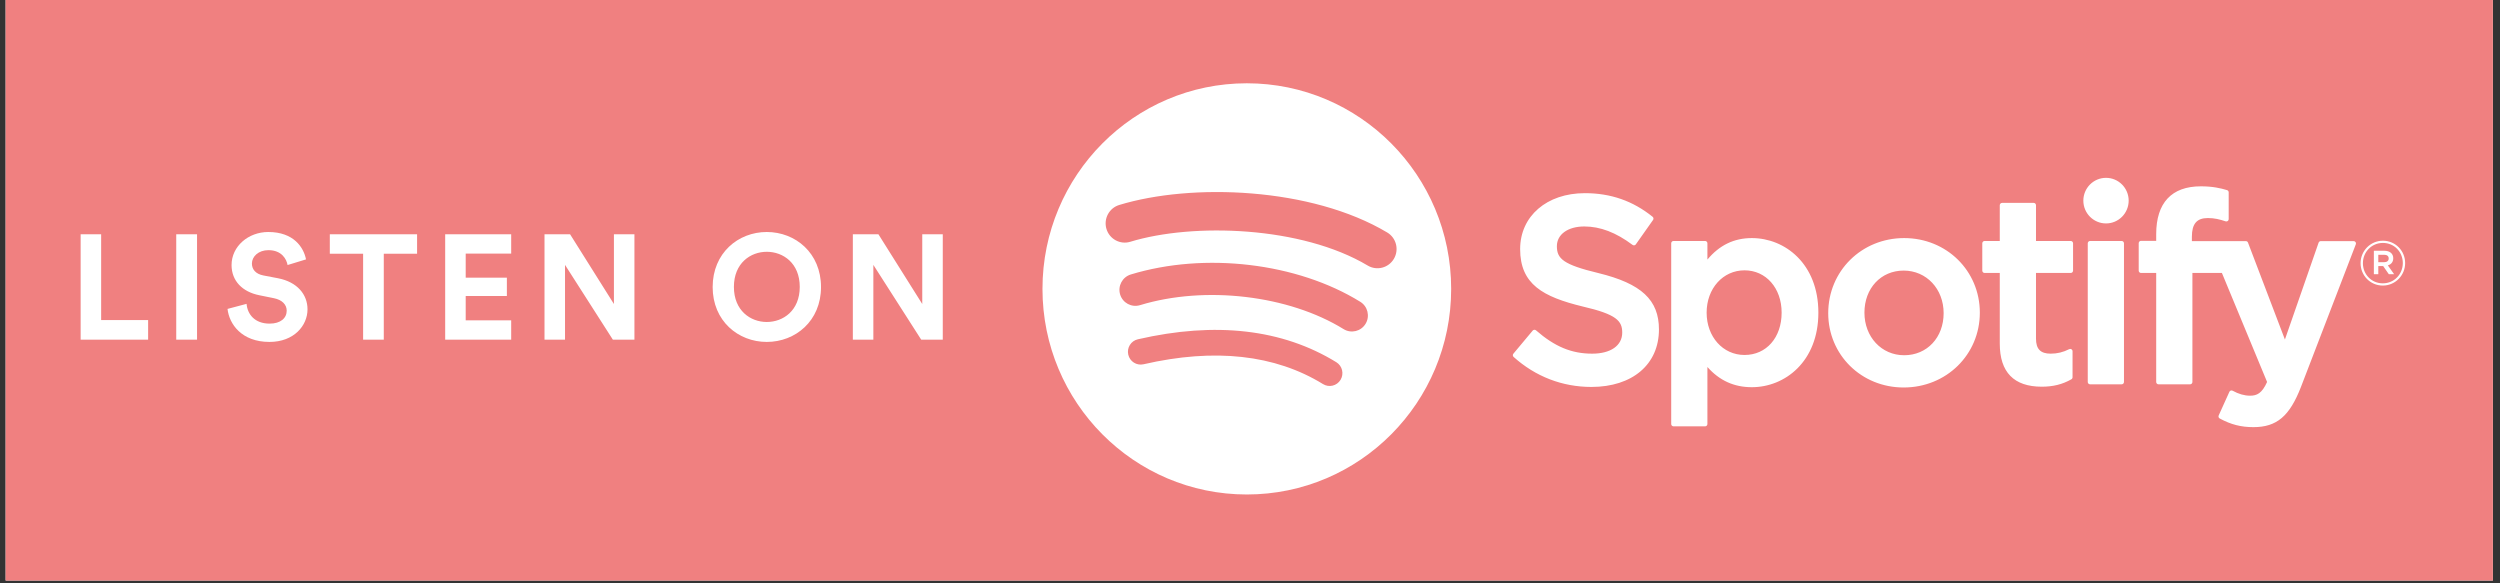 <svg xmlns="http://www.w3.org/2000/svg" xmlns:xlink="http://www.w3.org/1999/xlink" width="1114" zoomAndPan="magnify" viewBox="0 0 835.5 195" height="260" preserveAspectRatio="xMidYMid meet" version="1.0"><rect x="0" y="0" width="835.5" height="195" fill="#333333" stroke="none"/><defs><clipPath id="b78cd55b7b"><path d="M 1.883 0 L 833.121 0 L 833.121 194.004 L 1.883 194.004 Z M 1.883 0 " clip-rule="nonzero"/></clipPath><clipPath id="b5652985ff"><path d="M 7.539 0.887 L 826.973 0.887 L 826.973 192.137 L 7.539 192.137 Z M 7.539 0.887 " clip-rule="nonzero"/></clipPath></defs><g clip-path="url(#b78cd55b7b)"><path fill="#ffffff" d="M 1.883 0 L 833.121 0 L 833.121 194.004 L 1.883 194.004 Z M 1.883 0 " fill-opacity="1" fill-rule="nonzero"/><path fill="#f08080" d="M 1.883 0 L 833.121 0 L 833.121 194.004 L 1.883 194.004 Z M 1.883 0 " fill-opacity="1" fill-rule="nonzero"/></g><g clip-path="url(#b5652985ff)"><path stroke-linecap="butt" transform="matrix(1.461, 0, 0, 1.462, -65.1, -20.413)" fill-opacity="1" fill="#f08080" fill-rule="evenodd" stroke-linejoin="miter" d="M 621.849 0.502 L 38.171 0.502 C 36.949 0.502 36.409 0.502 35.73 0.502 C 35.032 0.504 34.401 0.504 33.792 0.51 C 33.436 0.51 33.067 0.515 32.666 0.52 C 32.185 0.526 31.824 0.531 30.915 0.547 C 30.52 0.552 30.343 0.555 30.124 0.56 C 26.993 0.635 24.526 0.836 22.173 1.258 C 19.491 1.725 17.056 2.524 14.706 3.721 C 12.356 4.921 10.209 6.484 8.348 8.346 C 6.485 10.187 4.924 12.335 3.726 14.7 C 2.536 17.025 1.745 19.462 1.269 22.176 C 0.841 24.517 0.638 26.964 0.561 30.109 C 0.545 30.649 0.534 31.202 0.523 31.942 C 0.521 32.124 0.521 32.271 0.515 32.597 C 0.507 33.19 0.504 33.454 0.499 33.775 C 0.499 35.953 0.499 35.953 0.499 38.144 L 0.499 121.86 C 0.499 123.616 0.499 123.616 0.499 125.355 C 0.499 125.793 0.499 125.793 0.499 126.226 C 0.504 126.56 0.507 126.817 0.515 127.421 C 0.518 127.741 0.521 127.883 0.523 128.062 C 0.534 128.799 0.545 129.355 0.561 129.908 C 0.638 133.05 0.841 135.498 1.269 137.844 C 1.745 140.564 2.539 143.011 3.726 145.32 C 4.929 147.682 6.493 149.827 8.351 151.652 C 10.204 153.52 12.348 155.08 14.706 156.275 C 17.024 157.464 19.449 158.257 22.176 158.752 C 24.499 159.166 26.905 159.358 30.121 159.449 C 31.41 159.478 32.613 159.492 33.792 159.492 C 34.401 159.497 35.032 159.497 35.73 159.5 C 36.409 159.5 36.949 159.5 38.171 159.5 L 621.849 159.5 C 622.932 159.5 623.416 159.5 624.02 159.5 C 624.817 159.5 625.52 159.497 626.188 159.492 C 627.373 159.492 628.613 159.478 629.867 159.449 C 633.097 159.358 635.497 159.166 637.797 158.752 C 640.524 158.257 642.954 157.464 645.301 156.272 C 647.651 155.08 649.798 153.517 651.651 151.647 C 653.493 149.835 655.057 147.69 656.286 145.32 C 657.468 142.982 658.265 140.524 658.719 137.836 C 659.142 135.559 659.334 133.267 659.454 129.916 C 659.462 129.336 659.465 128.741 659.468 128.067 C 659.47 127.56 659.47 127.156 659.47 126.224 C 659.476 125.94 659.481 125.647 659.486 125.347 C 659.5 124.385 659.503 123.613 659.503 121.86 L 659.503 38.144 C 659.503 35.958 659.497 34.991 659.47 33.775 C 659.47 32.856 659.47 32.45 659.468 31.937 C 659.465 31.263 659.462 30.668 659.454 30.112 C 659.334 26.745 659.142 24.458 658.717 22.168 C 658.265 19.499 657.471 17.054 656.289 14.7 C 655.062 12.327 653.501 10.182 651.648 8.344 C 649.792 6.487 647.646 4.921 645.301 3.721 C 642.922 2.524 640.481 1.725 637.797 1.258 C 635.468 0.836 633.008 0.635 629.872 0.56 C 629.522 0.552 629.522 0.552 629.169 0.547 C 628.635 0.539 628.349 0.534 628.028 0.528 C 627.325 0.518 626.739 0.512 626.186 0.507 C 625.525 0.504 624.828 0.502 624.039 0.502 C 623.429 0.502 622.94 0.502 621.849 0.502 Z M 621.849 0.502 " stroke="#efefef" stroke-width="1" stroke-opacity="1" stroke-miterlimit="4"/></g><path fill="#ffffff" d="M 457.086 88.746 C 460.113 90.559 464.039 89.555 465.84 86.496 C 467.637 83.453 466.645 79.504 463.605 77.695 C 438.266 62.559 398.164 61.133 374.039 68.504 C 370.66 69.535 368.758 73.121 369.777 76.52 C 370.801 79.914 374.371 81.832 377.746 80.801 C 398.758 74.383 435.07 75.594 457.086 88.746 Z M 456.367 108.227 C 457.902 105.711 457.117 102.418 454.613 100.863 C 433.535 87.828 402.699 84.164 377.895 91.734 C 375.086 92.598 373.5 95.582 374.344 98.414 C 375.199 101.242 378.172 102.84 380.992 101.984 C 402.703 95.355 430.691 98.645 449.043 109.996 C 451.547 111.539 454.824 110.75 456.367 108.227 Z M 448.012 126.938 C 449.234 124.922 448.605 122.281 446.598 121.051 C 428.594 109.984 406.281 107.406 380.27 113.391 C 377.969 113.914 376.539 116.215 377.062 118.516 C 377.586 120.824 379.871 122.266 382.164 121.738 C 405.934 116.277 426.117 118.5 442.156 128.363 C 444.16 129.598 446.781 128.965 448.012 126.938 Z M 416.688 27.832 C 454.406 27.832 484.98 58.594 484.98 96.543 C 484.98 134.492 454.406 165.258 416.688 165.258 C 378.969 165.258 348.395 134.492 348.395 96.543 C 348.395 58.594 378.969 27.832 416.688 27.832 Z M 534.199 91.266 C 548.566 94.781 554.422 100.238 554.422 110.102 C 554.422 121.773 545.559 129.316 531.84 129.316 C 522.141 129.316 513.156 125.852 505.844 119.285 C 505.535 119.008 505.5 118.531 505.773 118.207 L 512.227 110.48 C 512.359 110.32 512.551 110.223 512.758 110.207 C 512.953 110.195 513.164 110.258 513.324 110.391 C 519.605 115.863 525.219 118.195 532.102 118.195 C 538.297 118.195 542.148 115.496 542.148 111.156 C 542.148 107.242 540.246 105.051 528.961 102.438 C 515.703 99.211 508.031 95.039 508.031 83.242 C 508.031 72.242 516.926 64.555 529.66 64.555 C 538.316 64.555 545.723 67.141 552.305 72.449 C 552.621 72.707 552.688 73.168 552.453 73.504 L 546.691 81.672 C 546.57 81.84 546.391 81.957 546.184 81.988 C 545.977 82.023 545.766 81.973 545.602 81.844 C 540.07 77.699 534.801 75.684 529.48 75.684 C 524 75.684 520.309 78.336 520.309 82.277 C 520.309 86.449 522.406 88.434 534.199 91.266 Z M 595.422 104.488 C 595.422 96.289 590.203 90.344 583.02 90.344 C 575.801 90.344 570.355 96.422 570.355 104.488 C 570.355 112.555 575.801 118.633 583.02 118.633 C 590.324 118.633 595.422 112.816 595.422 104.488 Z M 585.465 79.566 C 596.512 79.566 607.699 88.125 607.699 104.488 C 607.699 120.848 596.512 129.402 585.465 129.402 C 579.52 129.402 574.641 127.184 570.617 122.645 L 570.617 141.707 C 570.617 142.133 570.273 142.484 569.844 142.484 L 559.285 142.484 C 558.859 142.484 558.516 142.133 558.516 141.707 L 558.516 81.312 C 558.516 80.887 558.859 80.535 559.285 80.535 L 569.844 80.535 C 570.273 80.535 570.617 80.887 570.617 81.312 L 570.617 86.746 C 574.641 81.922 579.52 79.566 585.465 79.566 Z M 636.371 118.719 C 644.012 118.719 649.562 112.809 649.562 104.664 C 649.562 96.547 643.816 90.43 636.199 90.43 C 628.605 90.43 623.094 96.34 623.094 104.488 C 623.094 112.598 628.801 118.719 636.371 118.719 Z M 636.371 79.566 C 650.555 79.566 661.66 90.512 661.66 104.488 C 661.66 118.508 650.477 129.5 636.199 129.5 C 622.066 129.5 610.992 118.59 610.992 104.664 C 610.992 90.586 622.141 79.566 636.371 79.566 Z M 692.047 80.535 C 692.473 80.535 692.816 80.887 692.816 81.312 L 692.816 90.445 C 692.816 90.871 692.473 91.223 692.047 91.223 L 680.43 91.223 L 680.43 113.184 C 680.43 116.648 681.941 118.195 685.328 118.195 C 687.527 118.195 689.492 117.719 691.527 116.691 C 691.762 116.574 692.047 116.582 692.277 116.727 C 692.504 116.867 692.645 117.121 692.645 117.387 L 692.645 126.082 C 692.645 126.359 692.492 126.621 692.254 126.758 C 689.293 128.449 686.152 129.234 682.363 129.234 C 673.051 129.234 668.324 124.395 668.324 114.848 L 668.324 91.223 L 663.25 91.223 C 662.824 91.223 662.48 90.871 662.48 90.445 L 662.48 81.312 C 662.48 80.887 662.824 80.535 663.25 80.535 L 668.324 80.535 L 668.324 68.582 C 668.324 68.156 668.672 67.805 669.098 67.805 L 679.66 67.805 C 680.086 67.805 680.43 68.156 680.43 68.582 L 680.43 80.535 Z M 732.527 80.582 L 750.562 80.582 C 750.887 80.582 751.172 80.781 751.281 81.082 L 763.617 113.465 L 774.875 81.102 C 774.984 80.793 775.281 80.582 775.609 80.582 L 786.602 80.582 C 786.855 80.582 787.09 80.711 787.238 80.922 C 787.383 81.133 787.41 81.402 787.316 81.641 L 769 129.266 C 765.199 139.094 760.891 142.75 753.098 142.75 C 748.926 142.75 745.559 141.879 741.816 139.848 C 741.465 139.648 741.316 139.215 741.488 138.84 L 745.062 130.938 C 745.152 130.742 745.32 130.594 745.523 130.52 C 745.727 130.457 745.949 130.473 746.137 130.578 C 748.141 131.684 750.102 132.242 751.961 132.242 C 754.258 132.242 755.945 131.477 757.66 127.652 L 742.562 91.223 L 732.703 91.223 L 732.703 127.664 C 732.703 128.09 732.352 128.441 731.93 128.441 L 721.371 128.441 C 720.941 128.441 720.602 128.09 720.602 127.664 L 720.602 91.223 L 715.527 91.223 C 715.102 91.223 714.754 90.871 714.754 90.445 L 714.754 81.27 C 714.754 80.84 715.102 80.488 715.527 80.488 L 720.602 80.488 L 720.602 78.242 C 720.602 67.793 725.758 62.27 735.508 62.27 C 739.516 62.27 742.191 62.91 744.281 63.539 C 744.609 63.641 744.828 63.945 744.828 64.281 L 744.828 73.234 C 744.828 73.484 744.715 73.719 744.508 73.867 C 744.312 74.012 744.055 74.051 743.812 73.977 C 741.832 73.309 740.066 72.871 737.863 72.871 C 734.172 72.871 732.527 74.793 732.527 79.117 Z M 709.059 80.535 C 709.488 80.535 709.832 80.887 709.832 81.312 L 709.832 127.664 C 709.832 128.09 709.488 128.441 709.059 128.441 L 698.5 128.441 C 698.078 128.441 697.727 128.09 697.727 127.664 L 697.727 81.312 C 697.727 80.887 698.078 80.535 698.5 80.535 Z M 703.832 59.434 C 708.016 59.434 711.402 62.844 711.402 67.047 C 711.402 71.262 708.016 74.672 703.832 74.672 C 699.652 74.672 696.254 71.262 696.254 67.047 C 696.254 62.844 699.652 59.434 703.832 59.434 Z M 796.766 85.145 L 794.828 85.145 L 794.828 87.629 L 796.766 87.629 C 797.73 87.629 798.305 87.152 798.305 86.387 C 798.305 85.578 797.73 85.145 796.766 85.145 Z M 798.02 88.688 L 800.117 91.645 L 798.348 91.645 L 796.457 88.93 L 794.828 88.93 L 794.828 91.645 L 793.344 91.645 L 793.344 83.801 L 796.82 83.801 C 798.637 83.801 799.824 84.734 799.824 86.305 C 799.824 87.59 799.09 88.375 798.02 88.688 Z M 796.371 81.188 C 792.562 81.188 789.684 84.234 789.684 87.961 C 789.684 91.684 792.543 94.688 796.332 94.688 C 800.137 94.688 803.02 91.645 803.02 87.918 C 803.02 84.191 800.156 81.188 796.371 81.188 Z M 796.332 95.438 C 792.152 95.438 788.902 92.062 788.902 87.961 C 788.902 83.859 792.195 80.445 796.371 80.445 C 800.551 80.445 803.801 83.82 803.801 87.918 C 803.801 92.02 800.512 95.438 796.332 95.438 Z M 796.332 95.438 " fill-opacity="1" fill-rule="evenodd"/><path fill="#ffffff" d="M 49.504 113.527 L 26.949 113.527 L 26.949 78.285 L 33.805 78.285 L 33.805 106.965 L 49.504 106.965 Z M 65.852 113.527 L 58.898 113.527 L 58.898 78.285 L 65.852 78.285 Z M 102.273 86.688 L 96.109 88.574 C 95.766 86.637 94.176 83.602 89.703 83.602 C 86.375 83.602 84.188 85.738 84.188 88.078 C 84.188 90.012 85.434 91.559 88.012 92.055 L 92.934 92.996 C 99.344 94.242 102.77 98.414 102.77 103.387 C 102.77 108.805 98.25 114.273 90.051 114.273 C 80.711 114.273 76.586 108.258 76.039 103.238 L 82.402 101.547 C 82.699 105.027 85.133 108.156 90.102 108.156 C 93.777 108.156 95.816 106.316 95.816 103.832 C 95.816 101.797 94.273 100.207 91.539 99.66 L 86.621 98.66 C 81.008 97.523 77.387 93.891 77.387 88.574 C 77.387 82.312 82.996 77.535 89.652 77.535 C 98.199 77.535 101.48 82.707 102.273 86.688 Z M 139.387 84.797 L 128.258 84.797 L 128.258 113.527 L 121.352 113.527 L 121.352 84.797 L 110.223 84.797 L 110.223 78.285 L 139.387 78.285 Z M 170.84 113.527 L 148.781 113.527 L 148.781 78.285 L 170.84 78.285 L 170.84 84.746 L 155.637 84.746 L 155.637 92.797 L 169.398 92.797 L 169.398 98.914 L 155.637 98.914 L 155.637 107.062 L 170.84 107.062 Z M 212.027 113.527 L 204.824 113.527 L 188.828 88.523 L 188.828 113.527 L 181.973 113.527 L 181.973 78.285 L 190.516 78.285 L 205.172 101.598 L 205.172 78.285 L 212.027 78.285 Z M 245.27 95.883 C 245.27 103.832 250.836 107.609 256.25 107.609 C 261.715 107.609 267.277 103.832 267.277 95.883 C 267.277 87.926 261.715 84.148 256.25 84.148 C 250.836 84.148 245.27 87.926 245.27 95.883 Z M 238.168 95.934 C 238.168 84.551 246.711 77.535 256.25 77.535 C 265.84 77.535 274.383 84.551 274.383 95.934 C 274.383 107.266 265.84 114.273 256.25 114.273 C 246.711 114.273 238.168 107.266 238.168 95.934 Z M 315.074 113.527 L 307.875 113.527 L 291.875 88.523 L 291.875 113.527 L 285.02 113.527 L 285.02 78.285 L 293.562 78.285 L 308.219 101.598 L 308.219 78.285 L 315.074 78.285 Z M 315.074 113.527 " fill-opacity="1" fill-rule="evenodd"/></svg>